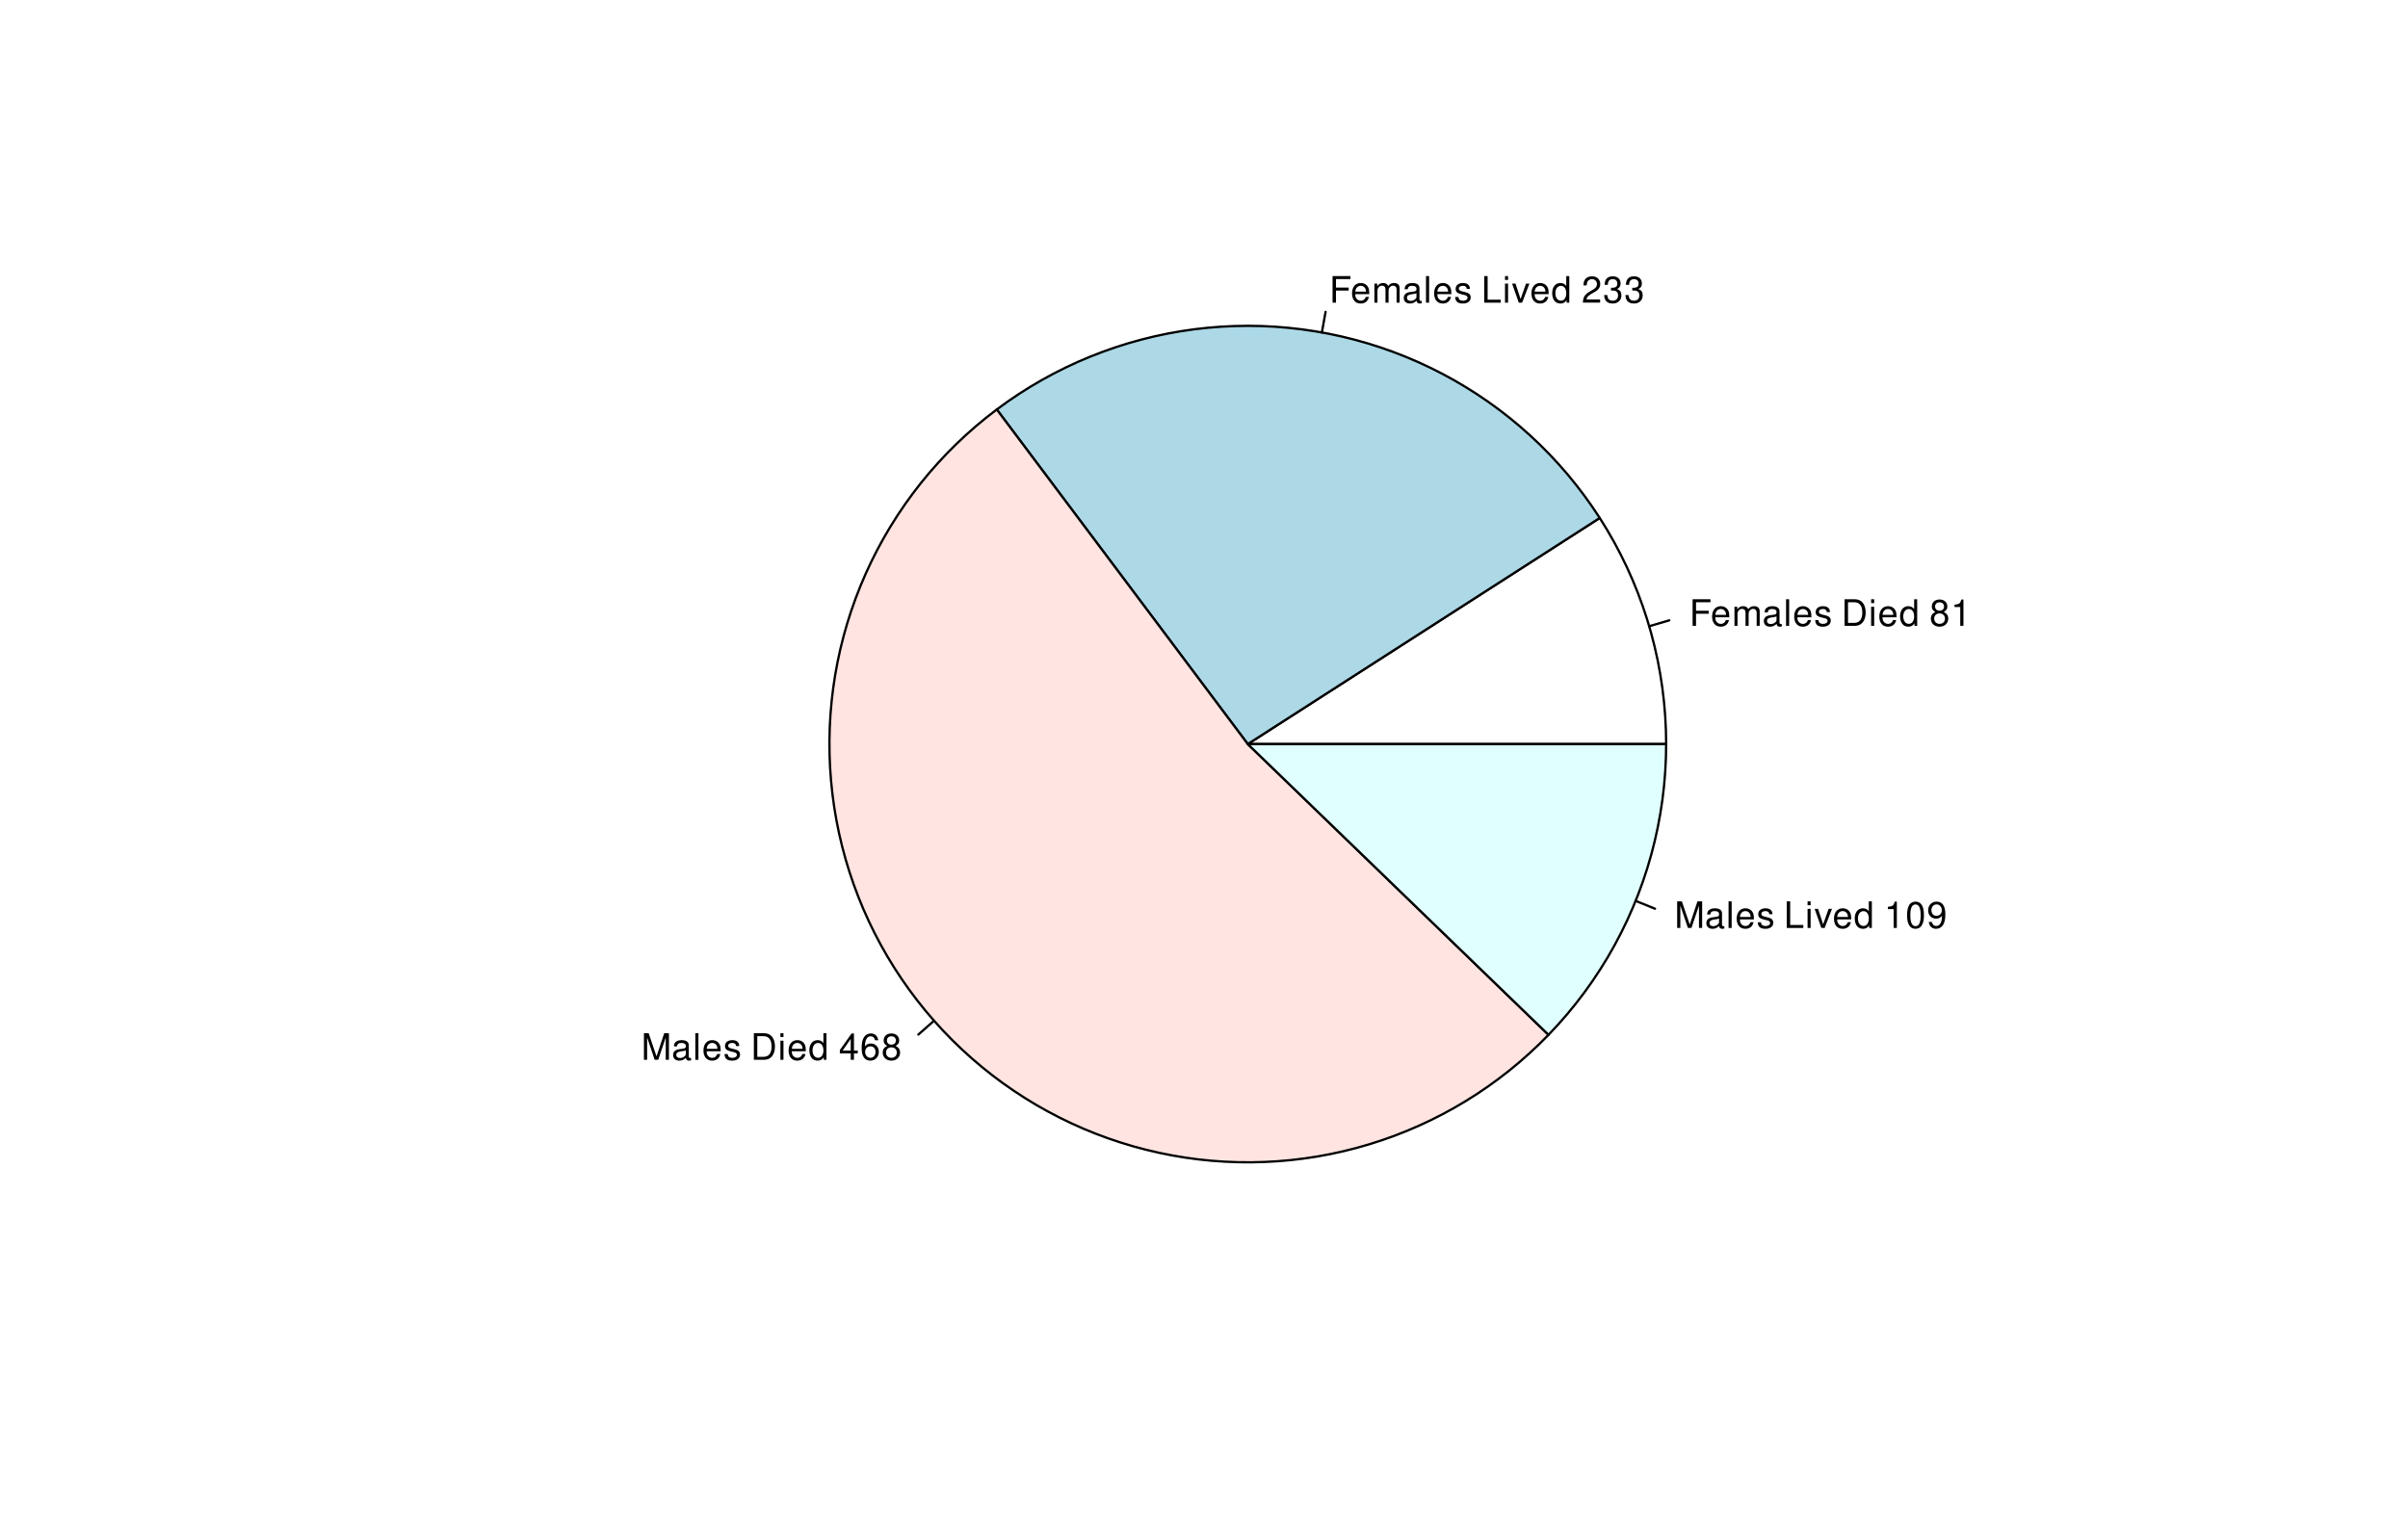 <?xml version="1.0" encoding="UTF-8"?>
<svg xmlns="http://www.w3.org/2000/svg" xmlns:xlink="http://www.w3.org/1999/xlink" width="792" height="504" viewBox="0 0 792 504">
<defs>
<g>
<g id="glyph-0-0">
<path d="M 2.203 -3.984 L 6.375 -3.984 L 6.375 -4.969 L 2.203 -4.969 L 2.203 -7.766 L 6.953 -7.766 L 6.953 -8.75 L 1.078 -8.75 L 1.078 0 L 2.203 0 Z M 2.203 -3.984 "/>
</g>
<g id="glyph-0-1">
<path d="M 6.156 -2.812 C 6.156 -3.766 6.078 -4.344 5.906 -4.812 C 5.5 -5.844 4.531 -6.469 3.359 -6.469 C 1.609 -6.469 0.484 -5.141 0.484 -3.062 C 0.484 -0.984 1.562 0.281 3.344 0.281 C 4.781 0.281 5.766 -0.547 6.031 -1.906 L 5.016 -1.906 C 4.734 -1.078 4.172 -0.641 3.375 -0.641 C 2.734 -0.641 2.203 -0.938 1.859 -1.469 C 1.625 -1.828 1.531 -2.188 1.531 -2.812 Z M 1.547 -3.625 C 1.625 -4.781 2.344 -5.547 3.344 -5.547 C 4.375 -5.547 5.078 -4.75 5.078 -3.625 Z M 1.547 -3.625 "/>
</g>
<g id="glyph-0-2">
<path d="M 0.844 -6.281 L 0.844 0 L 1.844 0 L 1.844 -3.953 C 1.844 -4.859 2.516 -5.594 3.328 -5.594 C 4.062 -5.594 4.484 -5.141 4.484 -4.328 L 4.484 0 L 5.5 0 L 5.5 -3.953 C 5.5 -4.859 6.156 -5.594 6.969 -5.594 C 7.703 -5.594 8.141 -5.125 8.141 -4.328 L 8.141 0 L 9.141 0 L 9.141 -4.719 C 9.141 -5.844 8.5 -6.469 7.312 -6.469 C 6.484 -6.469 5.969 -6.219 5.391 -5.516 C 5.016 -6.188 4.516 -6.469 3.703 -6.469 C 2.859 -6.469 2.297 -6.156 1.766 -5.406 L 1.766 -6.281 Z M 0.844 -6.281 "/>
</g>
<g id="glyph-0-3">
<path d="M 6.422 -0.594 C 6.312 -0.562 6.266 -0.562 6.203 -0.562 C 5.859 -0.562 5.656 -0.75 5.656 -1.062 L 5.656 -4.75 C 5.656 -5.875 4.844 -6.469 3.297 -6.469 C 2.375 -6.469 1.641 -6.203 1.219 -5.734 C 0.922 -5.406 0.797 -5.047 0.781 -4.422 L 1.781 -4.422 C 1.875 -5.203 2.328 -5.547 3.266 -5.547 C 4.172 -5.547 4.672 -5.203 4.672 -4.609 L 4.672 -4.344 C 4.656 -3.906 4.438 -3.75 3.625 -3.641 C 2.203 -3.469 1.984 -3.422 1.609 -3.266 C 0.875 -2.953 0.5 -2.406 0.5 -1.578 C 0.5 -0.438 1.297 0.281 2.562 0.281 C 3.359 0.281 4 0 4.703 -0.641 C 4.781 0 5.094 0.281 5.734 0.281 C 5.953 0.281 6.078 0.25 6.422 0.172 Z M 4.672 -1.984 C 4.672 -1.641 4.578 -1.438 4.266 -1.156 C 3.859 -0.797 3.375 -0.594 2.781 -0.594 C 2 -0.594 1.547 -0.969 1.547 -1.609 C 1.547 -2.266 1.984 -2.609 3.062 -2.766 C 4.125 -2.906 4.328 -2.953 4.672 -3.109 Z M 4.672 -1.984 "/>
</g>
<g id="glyph-0-4">
<path d="M 1.828 -8.75 L 0.812 -8.75 L 0.812 0 L 1.828 0 Z M 1.828 -8.75 "/>
</g>
<g id="glyph-0-5">
<path d="M 5.25 -4.531 C 5.25 -5.766 4.422 -6.469 2.969 -6.469 C 1.516 -6.469 0.562 -5.719 0.562 -4.547 C 0.562 -3.562 1.062 -3.094 2.562 -2.734 L 3.484 -2.516 C 4.188 -2.344 4.469 -2.094 4.469 -1.641 C 4.469 -1.047 3.875 -0.641 3 -0.641 C 2.453 -0.641 2 -0.797 1.75 -1.062 C 1.594 -1.25 1.531 -1.422 1.469 -1.875 L 0.406 -1.875 C 0.453 -0.422 1.266 0.281 2.922 0.281 C 4.5 0.281 5.516 -0.5 5.516 -1.719 C 5.516 -2.656 4.984 -3.172 3.734 -3.469 L 2.766 -3.703 C 1.953 -3.891 1.609 -4.156 1.609 -4.594 C 1.609 -5.188 2.125 -5.547 2.938 -5.547 C 3.75 -5.547 4.172 -5.203 4.203 -4.531 Z M 5.25 -4.531 "/>
</g>
<g id="glyph-0-6">
</g>
<g id="glyph-0-7">
<path d="M 1.062 0 L 4.438 0 C 6.641 0 8 -1.656 8 -4.375 C 8 -7.094 6.656 -8.75 4.438 -8.75 L 1.062 -8.75 Z M 2.188 -0.984 L 2.188 -7.766 L 4.25 -7.766 C 5.969 -7.766 6.891 -6.594 6.891 -4.375 C 6.891 -2.141 5.969 -0.984 4.25 -0.984 Z M 2.188 -0.984 "/>
</g>
<g id="glyph-0-8">
<path d="M 1.797 -6.281 L 0.797 -6.281 L 0.797 0 L 1.797 0 Z M 1.797 -8.75 L 0.797 -8.75 L 0.797 -7.484 L 1.797 -7.484 Z M 1.797 -8.75 "/>
</g>
<g id="glyph-0-9">
<path d="M 5.938 -8.75 L 4.938 -8.75 L 4.938 -5.5 C 4.531 -6.125 3.859 -6.469 3.016 -6.469 C 1.375 -6.469 0.312 -5.156 0.312 -3.156 C 0.312 -1.031 1.344 0.281 3.047 0.281 C 3.906 0.281 4.516 -0.047 5.047 -0.828 L 5.047 0 L 5.938 0 Z M 3.188 -5.531 C 4.266 -5.531 4.938 -4.578 4.938 -3.078 C 4.938 -1.625 4.25 -0.656 3.188 -0.656 C 2.094 -0.656 1.359 -1.625 1.359 -3.094 C 1.359 -4.562 2.094 -5.531 3.188 -5.531 Z M 3.188 -5.531 "/>
</g>
<g id="glyph-0-10">
<path d="M 4.688 -4.578 C 5.578 -5.109 5.859 -5.547 5.859 -6.359 C 5.859 -7.734 4.812 -8.672 3.297 -8.672 C 1.797 -8.672 0.75 -7.734 0.75 -6.375 C 0.75 -5.547 1.016 -5.125 1.891 -4.578 C 0.922 -4.078 0.438 -3.375 0.438 -2.406 C 0.438 -0.828 1.609 0.281 3.297 0.281 C 4.984 0.281 6.156 -0.828 6.156 -2.406 C 6.156 -3.375 5.672 -4.078 4.688 -4.578 Z M 3.297 -7.734 C 4.203 -7.734 4.781 -7.203 4.781 -6.344 C 4.781 -5.516 4.188 -4.984 3.297 -4.984 C 2.406 -4.984 1.828 -5.516 1.828 -6.359 C 1.828 -7.203 2.406 -7.734 3.297 -7.734 Z M 3.297 -4.094 C 4.359 -4.094 5.078 -3.391 5.078 -2.391 C 5.078 -1.344 4.375 -0.656 3.281 -0.656 C 2.25 -0.656 1.531 -1.375 1.531 -2.375 C 1.531 -3.406 2.234 -4.094 3.297 -4.094 Z M 3.297 -4.094 "/>
</g>
<g id="glyph-0-11">
<path d="M 3.109 -6.188 L 3.109 0 L 4.156 0 L 4.156 -8.672 L 3.469 -8.672 C 3.094 -7.344 2.859 -7.156 1.219 -6.953 L 1.219 -6.188 Z M 3.109 -6.188 "/>
</g>
<g id="glyph-0-12">
<path d="M 2.078 -8.75 L 0.953 -8.75 L 0.953 0 L 6.391 0 L 6.391 -0.984 L 2.078 -0.984 Z M 2.078 -8.75 "/>
</g>
<g id="glyph-0-13">
<path d="M 3.422 0 L 5.828 -6.281 L 4.703 -6.281 L 2.922 -1.188 L 1.25 -6.281 L 0.125 -6.281 L 2.328 0 Z M 3.422 0 "/>
</g>
<g id="glyph-0-14">
<path d="M 6.078 -1.047 L 1.594 -1.047 C 1.703 -1.766 2.094 -2.219 3.125 -2.859 L 4.328 -3.531 C 5.516 -4.188 6.125 -5.078 6.125 -6.141 C 6.125 -6.859 5.844 -7.531 5.344 -8 C 4.844 -8.453 4.219 -8.672 3.406 -8.672 C 2.328 -8.672 1.531 -8.297 1.062 -7.547 C 0.75 -7.094 0.625 -6.547 0.594 -5.672 L 1.656 -5.672 C 1.688 -6.266 1.766 -6.609 1.906 -6.906 C 2.188 -7.422 2.734 -7.75 3.375 -7.75 C 4.328 -7.75 5.047 -7.062 5.047 -6.125 C 5.047 -5.422 4.656 -4.828 3.906 -4.391 L 2.797 -3.75 C 1.016 -2.719 0.5 -1.906 0.406 -0.016 L 6.078 -0.016 Z M 6.078 -1.047 "/>
</g>
<g id="glyph-0-15">
<path d="M 2.656 -4 L 3.234 -4 C 4.375 -4 4.984 -3.453 4.984 -2.406 C 4.984 -1.312 4.328 -0.656 3.234 -0.656 C 2.078 -0.656 1.516 -1.25 1.438 -2.516 L 0.391 -2.516 C 0.438 -1.828 0.547 -1.375 0.75 -0.984 C 1.203 -0.141 2.031 0.281 3.188 0.281 C 4.938 0.281 6.078 -0.781 6.078 -2.422 C 6.078 -3.531 5.656 -4.125 4.625 -4.484 C 5.422 -4.812 5.812 -5.406 5.812 -6.281 C 5.812 -7.781 4.844 -8.672 3.234 -8.672 C 1.516 -8.672 0.594 -7.719 0.562 -5.875 L 1.625 -5.875 C 1.625 -6.406 1.688 -6.703 1.812 -6.969 C 2.047 -7.469 2.578 -7.75 3.234 -7.75 C 4.172 -7.75 4.734 -7.188 4.734 -6.25 C 4.734 -5.641 4.531 -5.266 4.062 -5.062 C 3.766 -4.938 3.391 -4.891 2.656 -4.891 Z M 2.656 -4 "/>
</g>
<g id="glyph-0-16">
<path d="M 5.609 0 L 8.078 -7.328 L 8.078 0 L 9.125 0 L 9.125 -8.75 L 7.578 -8.75 L 5.047 -1.125 L 2.453 -8.75 L 0.906 -8.75 L 0.906 0 L 1.953 0 L 1.953 -7.328 L 4.438 0 Z M 5.609 0 "/>
</g>
<g id="glyph-0-17">
<path d="M 3.922 -2.094 L 3.922 0 L 4.984 0 L 4.984 -2.094 L 6.234 -2.094 L 6.234 -3.047 L 4.984 -3.047 L 4.984 -8.672 L 4.203 -8.672 L 0.344 -3.219 L 0.344 -2.094 Z M 3.922 -3.047 L 1.266 -3.047 L 3.922 -6.875 Z M 3.922 -3.047 "/>
</g>
<g id="glyph-0-18">
<path d="M 5.969 -6.422 C 5.766 -7.844 4.859 -8.672 3.562 -8.672 C 2.625 -8.672 1.781 -8.219 1.281 -7.438 C 0.75 -6.594 0.516 -5.531 0.516 -3.953 C 0.516 -2.5 0.719 -1.578 1.234 -0.797 C 1.688 -0.094 2.438 0.281 3.375 0.281 C 4.984 0.281 6.156 -0.938 6.156 -2.625 C 6.156 -4.219 5.078 -5.359 3.547 -5.359 C 2.719 -5.359 2.047 -5.047 1.594 -4.406 C 1.609 -6.547 2.281 -7.734 3.484 -7.734 C 4.234 -7.734 4.75 -7.266 4.922 -6.422 Z M 3.422 -4.422 C 4.438 -4.422 5.078 -3.703 5.078 -2.547 C 5.078 -1.453 4.359 -0.656 3.391 -0.656 C 2.406 -0.656 1.656 -1.484 1.656 -2.594 C 1.656 -3.672 2.375 -4.422 3.422 -4.422 Z M 3.422 -4.422 "/>
</g>
<g id="glyph-0-19">
<path d="M 3.297 -8.672 C 2.516 -8.672 1.781 -8.312 1.344 -7.734 C 0.797 -6.953 0.516 -5.812 0.516 -4.203 C 0.516 -1.266 1.469 0.281 3.297 0.281 C 5.094 0.281 6.078 -1.266 6.078 -4.125 C 6.078 -5.812 5.812 -6.938 5.25 -7.734 C 4.812 -8.328 4.109 -8.672 3.297 -8.672 Z M 3.297 -7.734 C 4.438 -7.734 5 -6.578 5 -4.219 C 5 -1.75 4.453 -0.594 3.281 -0.594 C 2.156 -0.594 1.594 -1.797 1.594 -4.188 C 1.594 -6.578 2.156 -7.734 3.297 -7.734 Z M 3.297 -7.734 "/>
</g>
<g id="glyph-0-20">
<path d="M 0.641 -1.984 C 0.844 -0.562 1.75 0.281 3.047 0.281 C 4 0.281 4.844 -0.188 5.344 -0.953 C 5.875 -1.812 6.109 -2.875 6.109 -4.438 C 6.109 -5.906 5.891 -6.828 5.391 -7.594 C 4.922 -8.297 4.172 -8.672 3.234 -8.672 C 1.625 -8.672 0.453 -7.469 0.453 -5.781 C 0.453 -4.188 1.531 -3.062 3.078 -3.062 C 3.875 -3.062 4.469 -3.344 5.016 -4.016 C 5 -1.844 4.328 -0.656 3.125 -0.656 C 2.375 -0.656 1.859 -1.141 1.688 -1.984 Z M 3.234 -7.75 C 4.219 -7.75 4.953 -6.922 4.953 -5.812 C 4.953 -4.734 4.234 -4 3.188 -4 C 2.172 -4 1.531 -4.719 1.531 -5.875 C 1.531 -6.953 2.25 -7.75 3.234 -7.75 Z M 3.234 -7.75 "/>
</g>
</g>
</defs>
<rect x="-79.2" y="-50.4" width="950.4" height="604.8" fill="rgb(100%, 100%, 100%)" fill-opacity="1"/>
<path fill-rule="nonzero" fill="rgb(100%, 100%, 100%)" fill-opacity="1" stroke-width="0.75" stroke-linecap="round" stroke-linejoin="round" stroke="rgb(0%, 0%, 0%)" stroke-opacity="1" stroke-miterlimit="10" d="M 548 244.801 L 547.922 240.176 L 547.688 235.559 L 547.301 230.953 L 546.758 226.363 L 546.062 221.793 L 545.215 217.246 L 544.211 212.734 L 543.059 208.258 L 541.758 203.82 L 540.305 199.43 L 538.707 195.094 L 536.965 190.812 L 535.082 186.59 L 533.055 182.434 L 530.891 178.348 L 528.59 174.34 L 526.156 170.406 L 410.398 244.801 Z M 548 244.801 "/>
<path fill="none" stroke-width="0.75" stroke-linecap="round" stroke-linejoin="round" stroke="rgb(0%, 0%, 0%)" stroke-opacity="1" stroke-miterlimit="10" d="M 542.426 206.035 L 549.027 204.094 "/>
<g fill="rgb(0%, 0%, 0%)" fill-opacity="1">
<use xlink:href="#glyph-0-0" x="555.629" y="205.904"/>
<use xlink:href="#glyph-0-1" x="562.629" y="205.904"/>
<use xlink:href="#glyph-0-2" x="569.629" y="205.904"/>
<use xlink:href="#glyph-0-3" x="579.629" y="205.904"/>
<use xlink:href="#glyph-0-4" x="586.629" y="205.904"/>
<use xlink:href="#glyph-0-1" x="589.629" y="205.904"/>
<use xlink:href="#glyph-0-5" x="596.629" y="205.904"/>
<use xlink:href="#glyph-0-6" x="602.629" y="205.904"/>
<use xlink:href="#glyph-0-7" x="605.629" y="205.904"/>
<use xlink:href="#glyph-0-8" x="614.629" y="205.904"/>
<use xlink:href="#glyph-0-1" x="617.629" y="205.904"/>
<use xlink:href="#glyph-0-9" x="624.629" y="205.904"/>
<use xlink:href="#glyph-0-6" x="631.629" y="205.904"/>
<use xlink:href="#glyph-0-10" x="634.629" y="205.904"/>
<use xlink:href="#glyph-0-11" x="641.629" y="205.904"/>
</g>
<path fill-rule="nonzero" fill="rgb(67.843%, 84.706%, 90.196%)" fill-opacity="1" stroke-width="0.75" stroke-linecap="round" stroke-linejoin="round" stroke="rgb(0%, 0%, 0%)" stroke-opacity="1" stroke-miterlimit="10" d="M 526.156 170.406 L 523.699 166.719 L 521.125 163.109 L 518.438 159.586 L 515.637 156.148 L 512.727 152.805 L 509.711 149.555 L 506.59 146.406 L 503.371 143.359 L 500.055 140.418 L 496.645 137.582 L 493.148 134.859 L 489.562 132.254 L 485.898 129.762 L 482.152 127.391 L 478.332 125.137 L 474.445 123.012 L 470.488 121.012 L 466.469 119.141 L 462.391 117.402 L 458.262 115.793 L 454.082 114.316 L 449.855 112.977 L 445.59 111.777 L 441.285 110.711 L 436.949 109.785 L 432.586 109 L 428.203 108.355 L 423.797 107.855 L 419.379 107.492 L 414.949 107.273 L 410.52 107.199 L 406.086 107.27 L 401.66 107.477 L 397.238 107.832 L 392.836 108.324 L 388.449 108.961 L 384.082 109.738 L 379.746 110.656 L 375.441 111.715 L 371.172 112.91 L 366.945 114.242 L 362.762 115.711 L 358.629 117.312 L 354.547 119.043 L 350.527 120.91 L 346.566 122.902 L 342.672 125.02 L 338.852 127.266 L 335.102 129.629 L 331.43 132.117 L 327.844 134.719 L 410.398 244.801 Z M 526.156 170.406 "/>
<path fill="none" stroke-width="0.75" stroke-linecap="round" stroke-linejoin="round" stroke="rgb(0%, 0%, 0%)" stroke-opacity="1" stroke-miterlimit="10" d="M 434.773 109.375 L 435.988 102.605 "/>
<g fill="rgb(0%, 0%, 0%)" fill-opacity="1">
<use xlink:href="#glyph-0-0" x="437.207" y="99.58"/>
<use xlink:href="#glyph-0-1" x="444.207" y="99.58"/>
<use xlink:href="#glyph-0-2" x="451.207" y="99.58"/>
<use xlink:href="#glyph-0-3" x="461.207" y="99.58"/>
<use xlink:href="#glyph-0-4" x="468.207" y="99.58"/>
<use xlink:href="#glyph-0-1" x="471.207" y="99.58"/>
<use xlink:href="#glyph-0-5" x="478.207" y="99.58"/>
<use xlink:href="#glyph-0-6" x="484.207" y="99.58"/>
<use xlink:href="#glyph-0-12" x="487.207" y="99.58"/>
<use xlink:href="#glyph-0-8" x="494.207" y="99.58"/>
<use xlink:href="#glyph-0-13" x="497.207" y="99.58"/>
<use xlink:href="#glyph-0-1" x="503.207" y="99.58"/>
<use xlink:href="#glyph-0-9" x="510.207" y="99.58"/>
<use xlink:href="#glyph-0-6" x="517.207" y="99.58"/>
<use xlink:href="#glyph-0-14" x="520.207" y="99.58"/>
<use xlink:href="#glyph-0-15" x="527.207" y="99.58"/>
<use xlink:href="#glyph-0-15" x="534.207" y="99.58"/>
</g>
<path fill-rule="nonzero" fill="rgb(100%, 89.412%, 88.235%)" fill-opacity="1" stroke-width="0.75" stroke-linecap="round" stroke-linejoin="round" stroke="rgb(0%, 0%, 0%)" stroke-opacity="1" stroke-miterlimit="10" d="M 327.844 134.719 L 324.391 137.395 L 321.027 140.176 L 317.754 143.062 L 314.57 146.055 L 311.484 149.145 L 308.5 152.332 L 305.617 155.609 L 302.84 158.98 L 300.172 162.438 L 297.613 165.977 L 295.172 169.594 L 292.844 173.289 L 290.633 177.055 L 288.543 180.887 L 286.578 184.785 L 284.734 188.746 L 283.02 192.758 L 281.434 196.828 L 279.977 200.945 L 278.652 205.105 L 277.457 209.305 L 276.398 213.539 L 275.473 217.809 L 274.684 222.102 L 274.035 226.418 L 273.52 230.754 L 273.141 235.105 L 272.902 239.465 L 272.805 243.828 L 272.844 248.195 L 273.02 252.559 L 273.336 256.914 L 273.789 261.258 L 274.379 265.582 L 275.105 269.887 L 275.969 274.168 L 276.969 278.418 L 278.105 282.633 L 279.371 286.812 L 280.77 290.949 L 282.301 295.039 L 283.957 299.078 L 285.742 303.062 L 287.656 306.988 L 289.691 310.852 L 291.848 314.648 L 294.121 318.375 L 296.516 322.027 L 299.023 325.602 L 301.641 329.094 L 304.371 332.504 L 307.207 335.82 L 310.148 339.051 L 313.188 342.184 L 316.328 345.219 L 319.559 348.152 L 322.887 350.984 L 326.297 353.707 L 329.797 356.32 L 333.375 358.82 L 337.031 361.207 L 340.762 363.477 L 344.562 365.625 L 348.43 367.656 L 352.359 369.559 L 356.344 371.34 L 360.387 372.988 L 364.48 374.512 L 368.617 375.902 L 372.801 377.164 L 377.016 378.289 L 381.27 379.281 L 385.551 380.137 L 389.859 380.859 L 394.184 381.441 L 398.527 381.887 L 402.883 382.195 L 407.246 382.363 L 411.613 382.395 L 415.977 382.285 L 420.336 382.039 L 424.688 381.656 L 429.023 381.133 L 433.336 380.477 L 437.633 379.68 L 441.898 378.746 L 446.129 377.68 L 450.328 376.48 L 454.488 375.145 L 458.602 373.684 L 462.664 372.086 L 466.676 370.367 L 470.633 368.516 L 474.527 366.543 L 478.359 364.449 L 482.121 362.23 L 485.809 359.895 L 489.422 357.445 L 492.957 354.883 L 496.41 352.207 L 499.773 349.426 L 503.047 346.535 L 506.23 343.547 L 509.312 340.453 L 410.398 244.801 Z M 327.844 134.719 "/>
<path fill="none" stroke-width="0.75" stroke-linecap="round" stroke-linejoin="round" stroke="rgb(0%, 0%, 0%)" stroke-opacity="1" stroke-miterlimit="10" d="M 307.207 335.82 L 302.047 340.375 "/>
<g fill="rgb(0%, 0%, 0%)" fill-opacity="1">
<use xlink:href="#glyph-0-16" x="210.887" y="348.674"/>
<use xlink:href="#glyph-0-3" x="220.887" y="348.674"/>
<use xlink:href="#glyph-0-4" x="227.887" y="348.674"/>
<use xlink:href="#glyph-0-1" x="230.887" y="348.674"/>
<use xlink:href="#glyph-0-5" x="237.887" y="348.674"/>
<use xlink:href="#glyph-0-6" x="243.887" y="348.674"/>
<use xlink:href="#glyph-0-7" x="246.887" y="348.674"/>
<use xlink:href="#glyph-0-8" x="255.887" y="348.674"/>
<use xlink:href="#glyph-0-1" x="258.887" y="348.674"/>
<use xlink:href="#glyph-0-9" x="265.887" y="348.674"/>
<use xlink:href="#glyph-0-6" x="272.887" y="348.674"/>
<use xlink:href="#glyph-0-17" x="275.887" y="348.674"/>
<use xlink:href="#glyph-0-18" x="282.887" y="348.674"/>
<use xlink:href="#glyph-0-10" x="289.887" y="348.674"/>
</g>
<path fill-rule="nonzero" fill="rgb(87.843%, 100%, 100%)" fill-opacity="1" stroke-width="0.75" stroke-linecap="round" stroke-linejoin="round" stroke="rgb(0%, 0%, 0%)" stroke-opacity="1" stroke-miterlimit="10" d="M 509.312 340.453 L 512.453 337.098 L 515.48 333.637 L 518.391 330.074 L 521.18 326.418 L 523.844 322.672 L 526.383 318.836 L 528.793 314.922 L 531.07 310.926 L 533.211 306.855 L 535.219 302.719 L 537.082 298.516 L 538.805 294.254 L 540.387 289.934 L 541.824 285.566 L 543.113 281.152 L 544.254 276.695 L 545.242 272.207 L 546.082 267.688 L 546.773 263.141 L 547.309 258.574 L 547.691 253.988 L 547.922 249.398 L 548 244.801 L 410.398 244.801 Z M 509.312 340.453 "/>
<path fill="none" stroke-width="0.75" stroke-linecap="round" stroke-linejoin="round" stroke="rgb(0%, 0%, 0%)" stroke-opacity="1" stroke-miterlimit="10" d="M 537.961 296.391 L 544.34 298.969 "/>
<g fill="rgb(0%, 0%, 0%)" fill-opacity="1">
<use xlink:href="#glyph-0-16" x="550.719" y="305.299"/>
<use xlink:href="#glyph-0-3" x="560.719" y="305.299"/>
<use xlink:href="#glyph-0-4" x="567.719" y="305.299"/>
<use xlink:href="#glyph-0-1" x="570.719" y="305.299"/>
<use xlink:href="#glyph-0-5" x="577.719" y="305.299"/>
<use xlink:href="#glyph-0-6" x="583.719" y="305.299"/>
<use xlink:href="#glyph-0-12" x="586.719" y="305.299"/>
<use xlink:href="#glyph-0-8" x="593.719" y="305.299"/>
<use xlink:href="#glyph-0-13" x="596.719" y="305.299"/>
<use xlink:href="#glyph-0-1" x="602.719" y="305.299"/>
<use xlink:href="#glyph-0-9" x="609.719" y="305.299"/>
<use xlink:href="#glyph-0-6" x="616.719" y="305.299"/>
<use xlink:href="#glyph-0-11" x="619.719" y="305.299"/>
<use xlink:href="#glyph-0-19" x="626.719" y="305.299"/>
<use xlink:href="#glyph-0-20" x="633.719" y="305.299"/>
</g>
</svg>

